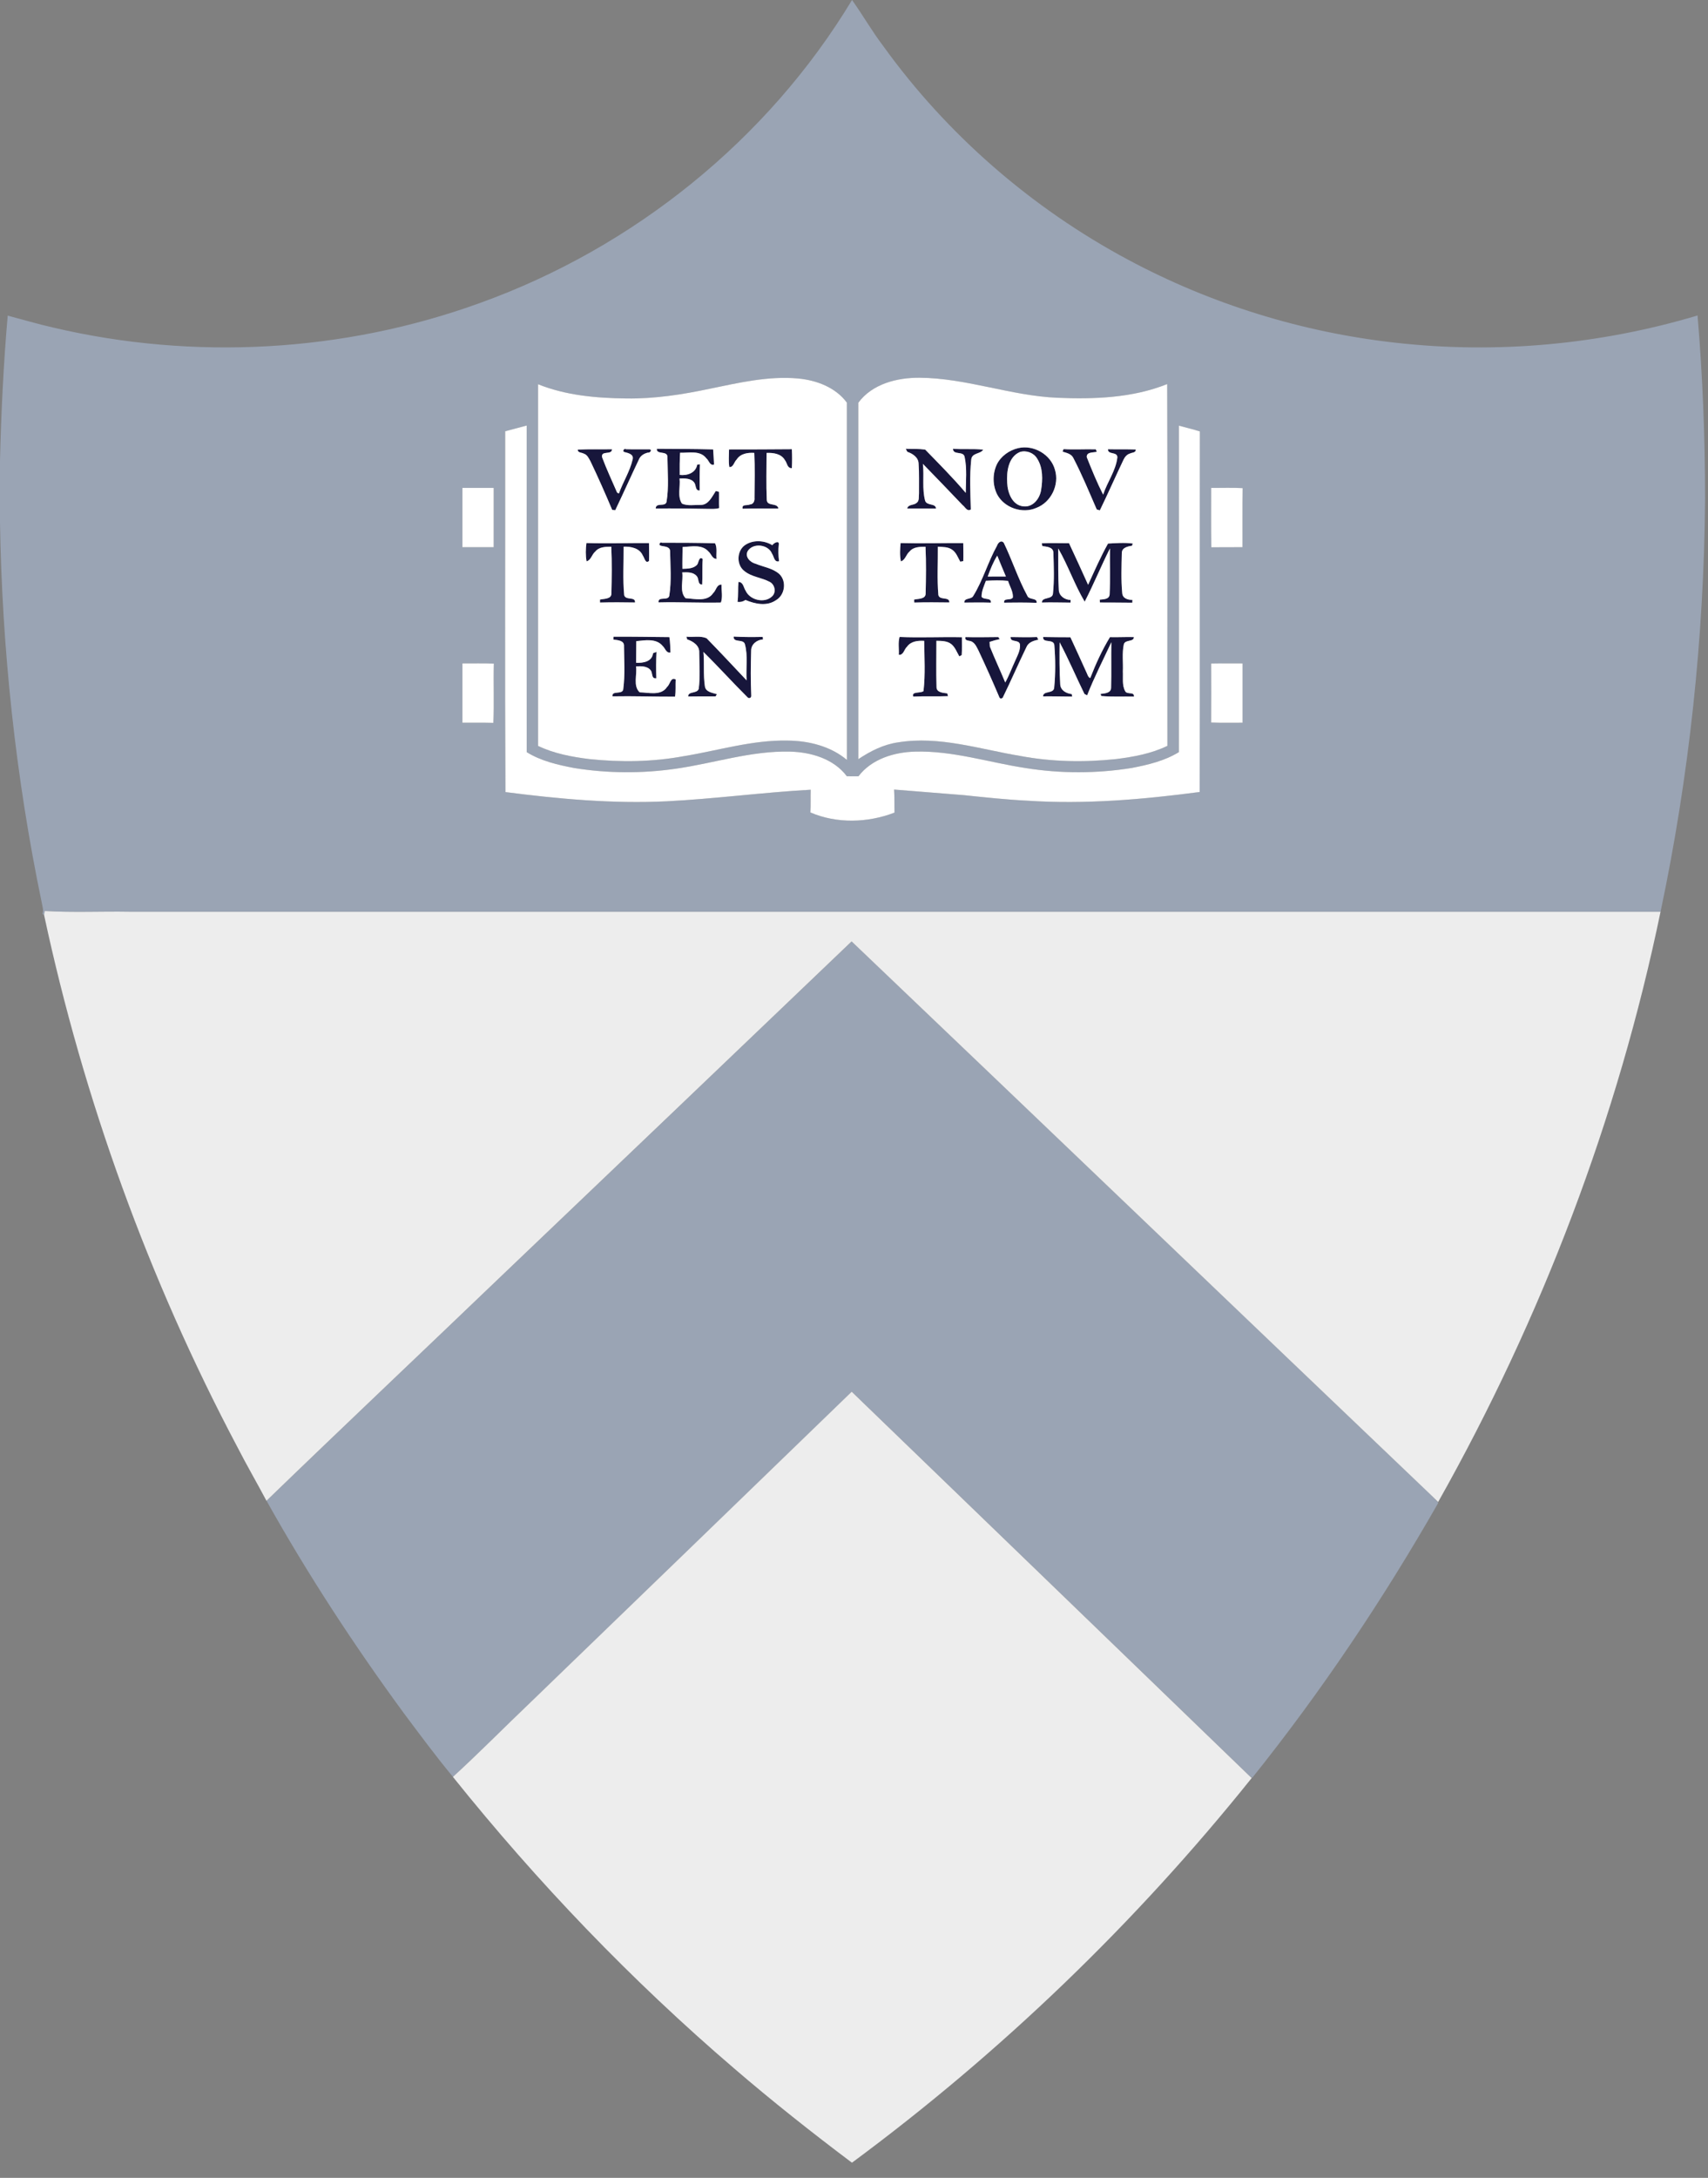 <svg width="91" height="116" viewBox="0 0 91 116" fill="none" xmlns="http://www.w3.org/2000/svg">
<rect x="0" y="0" width="91" height="116" fill="#808080" stroke="none"/>
<g id="Group 1000002014">
<g id="O00000ff">
<path id="Vector" d="M45.395 0C45.965 0.799 46.455 1.658 47.051 2.443C50.452 7.169 54.964 11.083 60.097 13.83C64.502 16.192 69.362 17.698 74.329 18.252C79.726 18.864 85.241 18.359 90.443 16.804C90.718 20.04 90.841 23.287 90.844 26.534V26.599C90.785 33.976 89.998 41.346 88.472 48.564C61.282 48.563 34.092 48.564 6.901 48.564C5.398 48.538 3.889 48.615 2.389 48.525C2.378 48.576 2.358 48.68 2.349 48.732C2.326 48.718 2.282 48.691 2.261 48.677C2.34 48.481 2.257 48.281 2.226 48.085C0.832 41.389 0.104 34.559 -0.002 27.722V24.614C0.06 22.01 0.184 19.407 0.411 16.811C1.214 17.022 2.011 17.26 2.821 17.444C10.319 19.21 18.332 18.769 25.575 16.137C33.748 13.197 40.907 7.444 45.395 0ZM37.834 20.702C36.369 21.014 34.878 21.246 33.376 21.224C31.784 21.205 30.157 21.066 28.667 20.466C28.666 26.887 28.666 33.308 28.667 39.729C29.521 40.139 30.466 40.315 31.4 40.431C33.071 40.606 34.77 40.584 36.427 40.277C38.269 39.978 40.082 39.406 41.966 39.445C43.087 39.454 44.249 39.741 45.122 40.475C45.118 34.132 45.121 27.789 45.12 21.446C44.52 20.632 43.503 20.253 42.526 20.16C40.942 20.015 39.376 20.386 37.834 20.702ZM45.73 21.449C45.73 27.777 45.728 34.105 45.731 40.433C46.371 40.007 47.072 39.65 47.844 39.54C50.044 39.182 52.205 39.906 54.354 40.264C56.03 40.58 57.752 40.609 59.447 40.432C60.386 40.315 61.339 40.143 62.196 39.726C62.187 33.302 62.211 26.879 62.185 20.457C60.335 21.199 58.292 21.268 56.325 21.187C53.843 21.078 51.477 20.135 48.988 20.12C47.797 20.112 46.471 20.443 45.73 21.449ZM26.913 22.971C26.921 29.376 26.893 35.782 26.927 42.187C29.776 42.556 32.651 42.818 35.526 42.679C38.087 42.548 40.631 42.205 43.191 42.063C43.18 42.467 43.198 42.87 43.176 43.272C44.586 43.88 46.234 43.827 47.655 43.281C47.645 42.872 47.658 42.462 47.633 42.054C48.876 42.152 50.119 42.249 51.362 42.352C52.49 42.471 53.618 42.592 54.752 42.647C57.812 42.849 60.88 42.584 63.913 42.184C63.93 35.782 63.911 29.38 63.924 22.978C63.555 22.863 63.18 22.774 62.808 22.672C62.808 28.468 62.812 34.264 62.807 40.06C62.047 40.529 61.163 40.737 60.295 40.903C58.43 41.205 56.513 41.207 54.648 40.91C52.688 40.613 50.764 39.979 48.763 40.033C47.643 40.06 46.438 40.423 45.734 41.349C45.527 41.346 45.321 41.345 45.115 41.345C44.416 40.41 43.2 40.06 42.08 40.033C40.006 39.983 38.017 40.66 35.982 40.946C34.197 41.204 32.369 41.194 30.588 40.907C29.715 40.739 28.823 40.535 28.059 40.061C28.055 34.262 28.061 28.464 28.058 22.665C27.676 22.766 27.295 22.869 26.913 22.971ZM64.53 25.986C64.534 27.041 64.517 28.095 64.539 29.15C65.092 29.142 65.645 29.148 66.199 29.145C66.203 28.096 66.191 27.047 66.206 26C65.648 25.967 65.088 25.993 64.53 25.986ZM24.636 25.986C24.635 27.039 24.635 28.092 24.636 29.145C25.192 29.146 25.747 29.146 26.302 29.145C26.305 28.092 26.304 27.039 26.304 25.986C25.747 25.985 25.192 25.985 24.636 25.986ZM24.636 35.336C24.635 36.388 24.635 37.441 24.636 38.495C25.186 38.499 25.736 38.487 26.287 38.503C26.332 37.452 26.283 36.398 26.31 35.346C25.753 35.322 25.194 35.34 24.636 35.336ZM64.527 35.34C64.531 36.388 64.533 37.437 64.525 38.485C65.083 38.507 65.641 38.49 66.199 38.495C66.2 37.441 66.2 36.388 66.199 35.336C65.641 35.337 65.083 35.329 64.527 35.34Z" fill="#9AA4B4"/>
<path id="Vector_2" d="M54.253 23.866C55.072 23.678 55.985 24.207 56.206 25.021C56.452 25.822 55.998 26.756 55.213 27.052C54.469 27.378 53.503 27.05 53.124 26.33C52.881 25.841 52.877 25.242 53.104 24.746C53.322 24.295 53.771 23.978 54.253 23.866ZM54.345 24.073C53.719 24.333 53.622 25.13 53.663 25.725C53.683 26.243 53.934 26.924 54.535 26.97C55.036 27.026 55.395 26.559 55.467 26.109C55.559 25.549 55.576 24.914 55.256 24.42C55.072 24.115 54.684 23.971 54.345 24.073Z" fill="#17163B"/>
<path id="Vector_3" d="M30.781 23.947C31.389 23.917 31.999 23.939 32.607 23.928C32.607 24.261 31.997 23.966 32.082 24.361C32.32 24.999 32.612 25.616 32.881 26.24C32.905 26.251 32.951 26.274 32.975 26.285C33.192 25.671 33.56 25.111 33.706 24.476C33.785 24.185 33.457 24.126 33.258 24.074C33.148 24.039 33.244 23.862 33.352 23.925C33.774 23.939 34.197 23.928 34.619 23.932C34.766 23.969 34.618 24.132 34.527 24.106C34.318 24.151 34.12 24.272 34.038 24.478C33.611 25.373 33.21 26.282 32.78 27.176C32.74 27.171 32.658 27.161 32.617 27.157C32.251 26.291 31.872 25.43 31.466 24.582C31.378 24.42 31.291 24.218 31.099 24.159C30.986 24.096 30.779 24.123 30.781 23.947Z" fill="#17163B"/>
<path id="Vector_4" d="M34.998 23.904C35.996 23.91 36.996 23.911 37.997 23.937C38.016 24.205 38.033 24.474 38.044 24.743C37.817 24.82 37.774 24.521 37.635 24.413C37.305 23.971 36.706 24.129 36.236 24.114C36.212 24.508 36.209 24.902 36.214 25.296C36.616 25.345 37.072 25.191 37.148 24.746C37.184 24.742 37.258 24.734 37.295 24.729C37.271 25.194 37.279 25.657 37.281 26.122C37.045 26.152 37.09 25.86 37.002 25.721C36.831 25.461 36.478 25.481 36.206 25.488C36.26 25.925 36.077 26.442 36.337 26.826C36.641 26.958 37.002 26.886 37.329 26.895C37.752 26.898 37.938 26.452 38.139 26.152C38.182 26.164 38.268 26.185 38.311 26.197C38.319 26.485 38.303 26.773 38.318 27.061C38.112 27.128 37.895 27.102 37.683 27.103C36.768 27.085 35.853 27.072 34.938 27.086C34.94 26.746 35.433 27.014 35.512 26.74C35.643 25.957 35.57 25.154 35.562 24.363C35.587 23.972 34.965 24.247 34.998 23.904Z" fill="#17163B"/>
<path id="Vector_5" d="M38.842 23.938C39.957 23.937 41.072 23.936 42.188 23.925C42.207 24.261 42.206 24.597 42.188 24.934C41.937 24.95 41.941 24.655 41.818 24.508C41.624 24.164 41.197 24.109 40.842 24.125C40.842 24.958 40.815 25.791 40.853 26.623C40.867 26.991 41.408 26.759 41.472 27.083C40.837 27.091 40.201 27.07 39.567 27.096C39.509 26.835 39.814 26.943 39.951 26.871C40.144 26.862 40.217 26.678 40.198 26.51C40.206 25.714 40.226 24.918 40.187 24.124C39.839 24.101 39.451 24.157 39.249 24.475C39.112 24.596 39.075 24.902 38.856 24.875C38.809 24.564 38.84 24.25 38.842 23.938Z" fill="#17163B"/>
<path id="Vector_6" d="M48.256 23.905C48.601 23.914 48.947 23.9 49.29 23.945C50.024 24.699 50.771 25.448 51.453 26.252C51.456 25.616 51.526 24.964 51.394 24.339C51.333 23.999 50.776 24.265 50.774 23.902C51.309 23.948 51.849 23.889 52.382 23.949C52.243 24.191 51.785 24.106 51.746 24.473C51.652 25.352 51.7 26.248 51.723 27.134C51.53 27.27 51.419 27 51.29 26.908C50.585 26.174 49.884 25.434 49.17 24.708C49.243 25.359 49.118 26.035 49.289 26.67C49.382 26.954 49.854 26.791 49.867 27.087C49.355 27.079 48.845 27.088 48.335 27.082C48.389 26.855 48.672 26.92 48.822 26.795C48.997 26.685 48.94 26.448 48.962 26.275C48.956 25.747 48.979 25.216 48.94 24.689C48.931 24.361 48.621 24.158 48.341 24.066C48.319 24.025 48.277 23.945 48.256 23.905Z" fill="#17163B"/>
<path id="Vector_7" d="M56.613 24.056C56.626 24.023 56.65 23.955 56.662 23.921C57.236 23.956 57.81 23.916 58.384 23.933C58.396 23.965 58.422 24.03 58.435 24.063C58.245 24.117 57.878 24.057 57.901 24.352C58.168 25.024 58.444 25.702 58.773 26.347C58.992 25.673 59.454 25.067 59.531 24.358C59.529 24.039 59.016 24.239 59.032 23.927C59.525 23.939 60.019 23.924 60.513 23.941C60.519 24.121 60.315 24.098 60.202 24.157C60.045 24.202 59.929 24.335 59.862 24.479C59.432 25.376 59.034 26.289 58.598 27.184C58.557 27.172 58.473 27.147 58.432 27.135C58.033 26.219 57.652 25.292 57.191 24.405C57.087 24.173 56.829 24.124 56.613 24.056Z" fill="#17163B"/>
<path id="Vector_8" d="M31.245 28.922C32.356 28.955 33.467 28.919 34.578 28.926C34.579 29.242 34.592 29.56 34.579 29.876C34.39 30.054 34.334 29.699 34.249 29.591C34.079 29.192 33.616 29.103 33.228 29.118C33.235 29.98 33.176 30.848 33.257 31.706C33.344 31.993 33.862 31.756 33.833 32.089C33.212 32.079 32.591 32.075 31.969 32.093L31.965 31.937C32.171 31.885 32.582 31.921 32.575 31.609C32.595 30.779 32.609 29.948 32.568 29.119C32.269 29.125 31.926 29.12 31.718 29.376C31.533 29.524 31.497 29.829 31.254 29.9C31.193 29.578 31.204 29.246 31.245 28.922Z" fill="#17163B"/>
<path id="Vector_9" d="M35.178 29.056C35.084 29.027 35.161 28.837 35.27 28.908C36.211 28.908 37.154 28.91 38.096 28.936C38.227 29.172 38.146 29.497 38.176 29.766C37.943 29.771 37.897 29.497 37.745 29.375C37.403 28.979 36.824 29.117 36.367 29.136C36.365 29.524 36.35 29.91 36.358 30.298C36.631 30.288 36.951 30.295 37.149 30.07C37.224 29.966 37.245 29.599 37.441 29.775C37.403 30.227 37.437 30.681 37.411 31.134C37.16 31.147 37.252 30.823 37.123 30.688C36.938 30.46 36.613 30.48 36.348 30.488C36.415 30.933 36.185 31.505 36.527 31.863C37.011 31.89 37.678 32.075 37.998 31.589C38.16 31.447 38.178 31.118 38.444 31.14C38.432 31.453 38.514 31.801 38.409 32.093C37.304 32.117 36.197 32.058 35.091 32.086C35.041 31.736 35.608 32.031 35.66 31.724C35.783 30.934 35.717 30.126 35.702 29.332C35.665 29.08 35.357 29.124 35.178 29.056Z" fill="#17163B"/>
<path id="Vector_10" d="M39.725 29.012C40.149 28.743 40.726 28.781 41.147 29.039C41.207 28.929 41.526 28.751 41.492 29.005C41.457 29.3 41.468 29.599 41.507 29.893C41.242 29.966 41.241 29.643 41.13 29.489C40.932 28.994 40.127 28.898 39.838 29.348C39.665 29.661 39.975 29.958 40.263 30.029C40.683 30.204 41.172 30.262 41.52 30.576C41.924 30.96 41.817 31.7 41.336 31.972C40.845 32.307 40.226 32.169 39.717 31.957C39.585 32.045 39.443 32.079 39.293 32.058C39.344 31.705 39.309 31.349 39.342 30.997C39.605 30.997 39.611 31.298 39.727 31.467C39.954 31.964 40.727 32.151 41.13 31.769C41.372 31.55 41.284 31.125 40.999 30.988C40.569 30.759 40.043 30.733 39.658 30.415C39.213 30.08 39.25 29.303 39.725 29.012Z" fill="#17163B"/>
<path id="Vector_11" d="M47.983 28.924C49.095 28.954 50.208 28.918 51.32 28.927C51.323 29.247 51.334 29.567 51.322 29.887C51.281 29.894 51.2 29.909 51.161 29.917C51.035 29.698 50.952 29.437 50.738 29.285C50.517 29.12 50.227 29.137 49.967 29.118C49.976 29.98 49.92 30.845 49.996 31.702C50.082 31.992 50.591 31.757 50.579 32.089C49.956 32.082 49.334 32.074 48.712 32.094L48.703 31.937C48.91 31.884 49.321 31.924 49.317 31.609C49.337 30.78 49.349 29.949 49.31 29.12C49.011 29.126 48.669 29.119 48.46 29.375C48.275 29.524 48.24 29.825 47.999 29.901C47.93 29.581 47.951 29.248 47.983 28.924Z" fill="#17163B"/>
<path id="Vector_12" d="M53.12 29.065C53.167 28.918 53.335 28.742 53.478 28.91C53.926 29.832 54.239 30.819 54.728 31.721C54.808 31.973 55.268 31.822 55.231 32.108C54.653 32.088 54.075 32.088 53.496 32.1C53.461 31.819 53.858 32.009 53.965 31.819C53.982 31.506 53.796 31.229 53.705 30.939C53.313 30.9 52.918 30.912 52.527 30.933C52.427 31.211 52.289 31.487 52.297 31.79C52.431 31.967 52.822 31.815 52.793 32.099C52.32 32.085 51.847 32.088 51.375 32.095C51.364 31.827 51.752 31.942 51.854 31.74C52.374 30.898 52.638 29.928 53.12 29.065ZM52.627 30.708C52.949 30.706 53.271 30.705 53.595 30.706C53.441 30.335 53.282 29.968 53.135 29.595C52.917 29.941 52.767 30.326 52.627 30.708Z" fill="#17163B"/>
<path id="Vector_13" d="M55.508 28.936C55.989 28.912 56.472 28.934 56.955 28.931C57.303 29.666 57.635 30.409 57.972 31.149C58.31 30.41 58.636 29.663 59.033 28.952C59.47 28.928 59.914 28.893 60.35 28.949C60.341 28.979 60.323 29.035 60.315 29.065C60.091 29.103 59.771 29.161 59.768 29.452C59.752 30.163 59.723 30.88 59.79 31.589C59.807 31.873 60.091 31.956 60.333 31.951L60.328 32.101C59.751 32.094 59.176 32.093 58.6 32.09L58.592 31.94C58.788 31.915 59.09 31.932 59.119 31.667C59.157 30.849 59.125 30.029 59.136 29.21C58.665 30.144 58.266 31.124 57.79 32.047C57.251 31.142 56.907 30.124 56.38 29.212C56.381 29.951 56.372 30.692 56.411 31.43C56.432 31.754 56.739 31.95 57.041 31.956L57.035 32.096C56.528 32.096 56.02 32.074 55.514 32.093C55.498 31.772 56.089 31.959 56.101 31.601C56.175 30.884 56.144 30.157 56.122 29.438C56.115 29.126 55.754 29.12 55.53 29.085C55.525 29.048 55.514 28.973 55.508 28.936Z" fill="#17163B"/>
<path id="Vector_14" d="M32.689 33.912C33.68 33.908 34.672 33.924 35.663 33.934C35.707 34.204 35.708 34.478 35.722 34.751C35.493 34.806 35.444 34.53 35.307 34.409C34.968 33.989 34.368 34.103 33.899 34.15C33.903 34.533 33.886 34.916 33.889 35.3C34.256 35.326 34.751 35.24 34.792 34.791C34.837 34.774 34.929 34.741 34.975 34.724C34.953 35.191 34.952 35.659 34.967 36.127C34.688 36.168 34.784 35.85 34.669 35.704C34.488 35.468 34.152 35.479 33.885 35.494C33.953 35.94 33.714 36.534 34.079 36.875C34.565 36.885 35.226 37.079 35.542 36.585C35.703 36.459 35.727 36.039 35.998 36.191C35.981 36.495 36.013 36.804 35.964 37.107C34.852 37.111 33.741 37.068 32.63 37.09C32.578 36.75 33.203 37.035 33.208 36.681C33.305 35.932 33.251 35.173 33.245 34.42C33.272 34.104 32.9 34.1 32.683 34.065L32.689 33.912Z" fill="#17163B"/>
<path id="Vector_15" d="M36.58 33.912C36.93 33.949 37.322 33.853 37.646 33.994C38.369 34.731 39.07 35.49 39.781 36.239C39.735 35.597 39.861 34.931 39.687 34.306C39.606 34.016 39.05 34.253 39.096 33.906C39.61 33.936 40.124 33.933 40.639 33.923L40.654 34.058C40.335 34.077 40.022 34.307 40.022 34.649C39.999 35.454 39.991 36.26 40.028 37.064C40.026 37.183 39.898 37.222 39.825 37.137C39.028 36.346 38.279 35.51 37.478 34.726C37.536 35.335 37.464 35.953 37.557 36.56C37.606 36.863 37.959 36.9 38.198 36.974C38.18 37.003 38.145 37.062 38.127 37.091C37.64 37.094 37.153 37.086 36.666 37.097C36.658 36.801 37.155 36.962 37.23 36.682C37.312 36.049 37.262 35.403 37.255 34.765C37.28 34.382 36.924 34.158 36.608 34.053L36.58 33.912Z" fill="#17163B"/>
<path id="Vector_16" d="M47.885 34.872C47.904 34.557 47.837 34.231 47.927 33.925C49.033 33.976 50.141 33.915 51.247 33.94C51.243 34.256 51.26 34.574 51.238 34.89L51.11 34.96C50.978 34.739 50.89 34.477 50.686 34.309C50.461 34.13 50.159 34.137 49.889 34.13C49.89 34.947 49.87 35.764 49.895 36.58C49.883 36.891 50.247 36.901 50.467 36.931C50.477 36.969 50.497 37.042 50.508 37.079C49.891 37.105 49.272 37.072 48.655 37.102C48.543 36.814 49.039 36.938 49.201 36.81C49.305 35.924 49.247 35.025 49.238 34.134C48.905 34.115 48.532 34.15 48.324 34.446C48.166 34.579 48.139 34.911 47.885 34.872Z" fill="#17163B"/>
<path id="Vector_17" d="M51.441 33.932C52.023 33.951 52.606 33.933 53.187 33.931C53.207 33.959 53.244 34.015 53.263 34.043C53.08 34.08 52.901 34.13 52.724 34.189C52.727 34.251 52.734 34.375 52.737 34.437C52.995 35.082 53.293 35.71 53.557 36.352C53.763 35.982 53.906 35.582 54.086 35.199C54.206 34.915 54.379 34.63 54.339 34.31C54.271 34.044 53.814 34.235 53.845 33.93C54.312 33.937 54.78 33.949 55.248 33.929C55.266 33.965 55.301 34.038 55.319 34.075C55.07 34.12 54.795 34.209 54.688 34.462C54.254 35.357 53.858 36.272 53.42 37.166C53.324 37.233 53.259 37.209 53.225 37.095C52.875 36.273 52.513 35.458 52.132 34.651C52.045 34.486 51.971 34.297 51.807 34.194C51.687 34.09 51.375 34.177 51.441 33.932Z" fill="#17163B"/>
<path id="Vector_18" d="M55.579 33.927C56.062 33.938 56.546 33.938 57.029 33.942C57.312 34.552 57.592 35.165 57.869 35.78C57.933 35.893 57.951 36.058 58.085 36.118C58.379 35.365 58.716 34.625 59.137 33.935C59.561 33.947 59.986 33.919 60.411 33.932C60.409 34.213 59.946 34.045 59.874 34.322C59.773 34.794 59.846 35.287 59.824 35.767C59.842 36.111 59.773 36.492 59.944 36.807C60.036 37.019 60.447 36.816 60.414 37.102C59.835 37.089 59.246 37.126 58.674 37.071C58.664 37.043 58.644 36.989 58.634 36.962C58.858 36.93 59.203 36.926 59.197 36.615C59.22 35.812 59.195 35.009 59.211 34.206C58.774 35.147 58.298 36.07 57.92 37.037C57.885 37.017 57.812 36.98 57.776 36.961C57.329 36.048 56.932 35.106 56.455 34.211C56.444 34.964 56.441 35.72 56.487 36.471C56.519 36.781 56.817 36.937 57.098 36.967C57.104 37 57.117 37.068 57.123 37.102C56.605 37.1 56.089 37.084 55.572 37.091C55.573 36.774 56.139 36.969 56.165 36.625C56.239 35.874 56.233 35.103 56.172 34.351C56.122 34.004 55.536 34.279 55.579 33.927Z" fill="#17163B"/>
<path id="Vector_19" d="M26.752 67.93C32.962 62.002 39.175 56.078 45.377 50.142C55.682 59.968 65.96 69.821 76.263 79.648C76.388 79.777 76.508 79.912 76.629 80.047C73.703 85.171 70.407 90.086 66.717 94.693C66.672 94.658 66.579 94.588 66.533 94.553C59.479 87.748 52.437 80.931 45.382 74.128C39.679 79.651 33.967 85.167 28.256 90.684C26.878 91.998 25.539 93.357 24.134 94.643C23.222 93.546 22.376 92.396 21.521 91.256C18.862 87.63 16.397 83.86 14.201 79.937C18.363 75.913 22.573 71.937 26.752 67.93Z" fill="#9AA4B4"/>
</g>
<g id="ffffffff">
<path id="Vector_20" d="M37.834 20.702C39.376 20.386 40.942 20.015 42.526 20.16C43.503 20.253 44.52 20.632 45.12 21.446C45.121 27.789 45.117 34.132 45.122 40.475C44.249 39.742 43.087 39.455 41.966 39.446C40.082 39.406 38.268 39.978 36.427 40.277C34.77 40.584 33.071 40.606 31.4 40.431C30.466 40.315 29.521 40.139 28.667 39.729C28.666 33.308 28.666 26.887 28.667 20.466C30.157 21.066 31.784 21.205 33.375 21.224C34.878 21.246 36.369 21.014 37.834 20.702ZM30.78 23.947C30.778 24.123 30.985 24.096 31.098 24.16C31.29 24.218 31.376 24.421 31.465 24.582C31.871 25.43 32.25 26.291 32.616 27.157C32.657 27.162 32.739 27.172 32.779 27.176C33.209 26.282 33.61 25.374 34.037 24.479C34.119 24.273 34.317 24.152 34.526 24.107C34.617 24.133 34.765 23.97 34.618 23.933C34.196 23.929 33.773 23.939 33.351 23.926C33.243 23.863 33.147 24.04 33.257 24.075C33.456 24.127 33.784 24.186 33.705 24.476C33.559 25.111 33.191 25.672 32.974 26.286C32.95 26.274 32.904 26.252 32.88 26.241C32.611 25.617 32.319 25 32.081 24.362C31.996 23.966 32.606 24.261 32.606 23.929C31.997 23.939 31.388 23.918 30.78 23.947ZM34.995 23.904C34.963 24.247 35.585 23.972 35.56 24.363C35.568 25.154 35.642 25.957 35.51 26.74C35.431 27.014 34.938 26.746 34.935 27.086C35.851 27.072 36.766 27.085 37.681 27.103C37.893 27.102 38.11 27.128 38.316 27.061C38.301 26.773 38.317 26.485 38.309 26.197C38.266 26.185 38.18 26.164 38.137 26.152C37.936 26.452 37.75 26.898 37.327 26.895C37 26.886 36.639 26.958 36.335 26.826C36.075 26.442 36.258 25.925 36.204 25.488C36.476 25.481 36.829 25.461 37 25.721C37.089 25.86 37.043 26.152 37.279 26.122C37.277 25.657 37.27 25.194 37.293 24.729C37.256 24.734 37.182 24.742 37.146 24.746C37.07 25.191 36.614 25.345 36.212 25.296C36.207 24.902 36.211 24.508 36.234 24.114C36.704 24.129 37.303 23.971 37.633 24.413C37.772 24.521 37.815 24.82 38.042 24.743C38.031 24.474 38.014 24.205 37.995 23.937C36.995 23.911 35.995 23.91 34.995 23.904ZM38.842 23.938C38.841 24.25 38.809 24.564 38.857 24.875C39.075 24.902 39.112 24.596 39.249 24.475C39.452 24.156 39.84 24.101 40.187 24.123C40.227 24.918 40.206 25.714 40.199 26.509C40.218 26.678 40.144 26.862 39.952 26.871C39.815 26.942 39.51 26.835 39.567 27.096C40.202 27.07 40.838 27.09 41.472 27.083C41.409 26.759 40.867 26.991 40.853 26.623C40.815 25.791 40.842 24.958 40.842 24.125C41.197 24.109 41.625 24.164 41.819 24.508C41.942 24.655 41.937 24.95 42.188 24.934C42.207 24.597 42.208 24.26 42.188 23.925C41.073 23.936 39.958 23.937 38.842 23.938ZM31.244 28.923C31.203 29.246 31.192 29.578 31.253 29.9C31.496 29.829 31.532 29.524 31.717 29.376C31.925 29.12 32.268 29.125 32.568 29.119C32.608 29.948 32.595 30.78 32.575 31.609C32.581 31.921 32.171 31.885 31.965 31.937L31.968 32.093C32.59 32.075 33.211 32.08 33.833 32.09C33.862 31.756 33.344 31.994 33.257 31.706C33.175 30.849 33.234 29.981 33.227 29.118C33.615 29.104 34.078 29.193 34.249 29.592C34.334 29.699 34.389 30.054 34.578 29.877C34.592 29.56 34.578 29.242 34.577 28.926C33.466 28.919 32.355 28.956 31.244 28.923ZM35.178 29.056C35.356 29.124 35.664 29.08 35.701 29.332C35.716 30.126 35.783 30.935 35.66 31.724C35.608 32.031 35.041 31.736 35.09 32.086C36.197 32.058 37.303 32.117 38.409 32.093C38.514 31.802 38.431 31.453 38.444 31.14C38.178 31.118 38.16 31.447 37.998 31.589C37.678 32.075 37.01 31.89 36.526 31.863C36.184 31.505 36.414 30.933 36.347 30.488C36.612 30.48 36.938 30.46 37.122 30.688C37.251 30.823 37.16 31.147 37.411 31.134C37.437 30.681 37.403 30.227 37.44 29.775C37.245 29.599 37.223 29.966 37.148 30.07C36.95 30.295 36.63 30.288 36.358 30.298C36.35 29.91 36.364 29.524 36.367 29.136C36.824 29.117 37.403 28.979 37.745 29.375C37.896 29.497 37.943 29.771 38.176 29.766C38.145 29.497 38.227 29.172 38.095 28.936C37.154 28.91 36.211 28.908 35.269 28.908C35.161 28.837 35.084 29.027 35.178 29.056ZM39.727 29.012C39.252 29.304 39.214 30.08 39.66 30.415C40.045 30.733 40.571 30.759 41.001 30.988C41.286 31.126 41.374 31.551 41.132 31.769C40.729 32.151 39.955 31.964 39.729 31.467C39.612 31.299 39.607 30.997 39.343 30.997C39.31 31.349 39.345 31.705 39.294 32.058C39.445 32.08 39.586 32.046 39.719 31.957C40.228 32.169 40.847 32.307 41.338 31.972C41.819 31.7 41.926 30.961 41.522 30.576C41.174 30.262 40.685 30.204 40.264 30.029C39.977 29.958 39.667 29.661 39.84 29.348C40.128 28.898 40.934 28.994 41.132 29.489C41.243 29.643 41.244 29.966 41.508 29.894C41.47 29.599 41.459 29.3 41.494 29.005C41.528 28.751 41.209 28.93 41.149 29.039C40.728 28.781 40.151 28.743 39.727 29.012ZM32.69 33.912L32.684 34.065C32.901 34.1 33.273 34.104 33.246 34.42C33.252 35.173 33.306 35.933 33.209 36.681C33.203 37.035 32.579 36.75 32.631 37.09C33.742 37.069 34.853 37.111 35.965 37.107C36.014 36.804 35.982 36.495 35.999 36.191C35.727 36.039 35.704 36.459 35.543 36.585C35.227 37.079 34.566 36.885 34.08 36.875C33.715 36.534 33.953 35.941 33.886 35.494C34.153 35.479 34.489 35.468 34.67 35.704C34.785 35.85 34.689 36.168 34.968 36.127C34.953 35.659 34.954 35.191 34.976 34.724C34.93 34.741 34.838 34.774 34.793 34.791C34.752 35.24 34.257 35.326 33.89 35.3C33.887 34.916 33.904 34.533 33.9 34.15C34.369 34.103 34.969 33.989 35.308 34.409C35.445 34.53 35.494 34.806 35.723 34.752C35.709 34.478 35.708 34.204 35.664 33.934C34.673 33.924 33.681 33.908 32.69 33.912ZM36.578 33.912L36.606 34.053C36.922 34.158 37.279 34.382 37.254 34.765C37.26 35.403 37.31 36.049 37.228 36.682C37.153 36.962 36.656 36.801 36.664 37.097C37.151 37.086 37.638 37.093 38.125 37.091C38.143 37.062 38.178 37.003 38.196 36.974C37.957 36.9 37.604 36.863 37.556 36.56C37.462 35.953 37.534 35.335 37.477 34.725C38.278 35.51 39.026 36.346 39.823 37.136C39.896 37.222 40.024 37.183 40.026 37.064C39.989 36.259 39.997 35.453 40.02 34.649C40.02 34.307 40.333 34.077 40.652 34.057L40.637 33.923C40.123 33.933 39.608 33.935 39.094 33.906C39.048 34.253 39.605 34.016 39.685 34.306C39.859 34.931 39.733 35.597 39.779 36.239C39.068 35.489 38.367 34.731 37.644 33.994C37.32 33.853 36.928 33.949 36.578 33.912Z" fill="white"/>
<path id="Vector_21" d="M45.731 21.45C46.472 20.444 47.798 20.112 48.989 20.12C51.478 20.135 53.845 21.079 56.326 21.187C58.293 21.269 60.336 21.2 62.186 20.457C62.212 26.879 62.188 33.303 62.197 39.726C61.34 40.143 60.387 40.315 59.448 40.432C57.753 40.61 56.032 40.58 54.355 40.264C52.206 39.907 50.046 39.182 47.845 39.541C47.074 39.65 46.372 40.007 45.732 40.434C45.73 34.105 45.731 27.778 45.731 21.45ZM54.254 23.867C53.772 23.979 53.323 24.296 53.105 24.746C52.877 25.243 52.882 25.842 53.125 26.331C53.504 27.051 54.47 27.379 55.214 27.052C55.999 26.757 56.452 25.823 56.207 25.022C55.986 24.207 55.073 23.678 54.254 23.867ZM48.257 23.905C48.279 23.945 48.32 24.025 48.342 24.066C48.622 24.159 48.932 24.361 48.941 24.689C48.98 25.217 48.957 25.747 48.963 26.276C48.941 26.449 48.998 26.685 48.823 26.796C48.673 26.92 48.391 26.855 48.336 27.083C48.846 27.088 49.357 27.079 49.868 27.087C49.856 26.791 49.383 26.954 49.29 26.67C49.119 26.035 49.245 25.359 49.171 24.708C49.885 25.435 50.586 26.174 51.291 26.909C51.42 27 51.531 27.27 51.724 27.135C51.701 26.249 51.653 25.352 51.747 24.473C51.786 24.107 52.244 24.192 52.383 23.95C51.85 23.89 51.31 23.948 50.775 23.902C50.778 24.265 51.334 23.999 51.395 24.34C51.528 24.965 51.458 25.617 51.454 26.252C50.772 25.448 50.025 24.699 49.291 23.945C48.948 23.9 48.602 23.915 48.257 23.905ZM56.614 24.056C56.83 24.124 57.088 24.173 57.192 24.405C57.653 25.292 58.034 26.219 58.433 27.135C58.474 27.147 58.558 27.172 58.598 27.184C59.035 26.289 59.433 25.376 59.863 24.479C59.93 24.335 60.045 24.202 60.203 24.156C60.316 24.098 60.519 24.121 60.514 23.941C60.019 23.924 59.526 23.939 59.033 23.927C59.017 24.239 59.529 24.039 59.532 24.358C59.455 25.067 58.993 25.673 58.774 26.347C58.445 25.701 58.169 25.024 57.902 24.352C57.879 24.057 58.245 24.117 58.435 24.063C58.423 24.03 58.397 23.965 58.385 23.933C57.811 23.916 57.236 23.956 56.663 23.921C56.65 23.955 56.627 24.023 56.614 24.056ZM47.983 28.924C47.952 29.248 47.93 29.581 47.999 29.902C48.24 29.825 48.275 29.524 48.461 29.375C48.669 29.119 49.012 29.126 49.31 29.121C49.349 29.949 49.337 30.78 49.317 31.61C49.322 31.924 48.91 31.884 48.703 31.937L48.712 32.094C49.334 32.074 49.956 32.082 50.58 32.089C50.591 31.758 50.082 31.993 49.996 31.702C49.92 30.845 49.977 29.98 49.968 29.118C50.228 29.137 50.517 29.121 50.738 29.286C50.952 29.437 51.035 29.698 51.161 29.917C51.201 29.91 51.281 29.894 51.322 29.887C51.334 29.567 51.323 29.247 51.321 28.927C50.209 28.918 49.095 28.954 47.983 28.924ZM53.121 29.065C52.639 29.929 52.375 30.898 51.855 31.741C51.753 31.943 51.365 31.828 51.376 32.096C51.848 32.089 52.321 32.085 52.794 32.099C52.823 31.815 52.432 31.968 52.298 31.79C52.29 31.487 52.428 31.212 52.528 30.934C52.919 30.912 53.314 30.901 53.706 30.939C53.797 31.23 53.983 31.507 53.966 31.82C53.859 32.01 53.462 31.82 53.497 32.1C54.075 32.089 54.654 32.089 55.232 32.108C55.269 31.822 54.809 31.973 54.729 31.721C54.239 30.819 53.927 29.833 53.479 28.91C53.336 28.742 53.168 28.918 53.121 29.065ZM55.509 28.936C55.514 28.974 55.526 29.048 55.531 29.086C55.755 29.121 56.116 29.126 56.123 29.438C56.145 30.157 56.176 30.885 56.102 31.602C56.09 31.96 55.499 31.772 55.514 32.093C56.021 32.074 56.529 32.097 57.036 32.097L57.042 31.956C56.74 31.951 56.433 31.754 56.412 31.431C56.373 30.693 56.382 29.951 56.381 29.212C56.908 30.124 57.252 31.143 57.791 32.048C58.267 31.125 58.666 30.145 59.137 29.211C59.126 30.029 59.158 30.85 59.12 31.667C59.091 31.933 58.788 31.916 58.593 31.941L58.601 32.091C59.177 32.093 59.752 32.094 60.329 32.101L60.334 31.952C60.092 31.956 59.808 31.874 59.791 31.589C59.724 30.88 59.754 30.164 59.769 29.453C59.772 29.161 60.092 29.104 60.316 29.065C60.324 29.036 60.342 28.979 60.351 28.95C59.915 28.893 59.471 28.928 59.034 28.952C58.637 29.663 58.311 30.41 57.973 31.149C57.636 30.409 57.304 29.666 56.956 28.932C56.473 28.934 55.99 28.913 55.509 28.936ZM47.887 34.873C48.142 34.912 48.168 34.58 48.326 34.446C48.534 34.15 48.907 34.115 49.24 34.135C49.249 35.025 49.307 35.925 49.203 36.811C49.041 36.939 48.545 36.814 48.657 37.103C49.274 37.072 49.893 37.106 50.511 37.08C50.499 37.043 50.479 36.969 50.469 36.932C50.249 36.901 49.885 36.891 49.897 36.58C49.873 35.764 49.892 34.947 49.891 34.131C50.161 34.138 50.463 34.131 50.688 34.31C50.892 34.478 50.98 34.739 51.112 34.961L51.24 34.891C51.262 34.574 51.245 34.257 51.249 33.94C50.143 33.915 49.035 33.976 47.929 33.925C47.84 34.232 47.906 34.557 47.887 34.873ZM51.442 33.932C51.376 34.177 51.688 34.09 51.808 34.194C51.972 34.297 52.046 34.486 52.133 34.651C52.514 35.458 52.876 36.273 53.226 37.095C53.26 37.209 53.325 37.233 53.422 37.166C53.859 36.272 54.255 35.357 54.689 34.462C54.796 34.209 55.071 34.12 55.32 34.075C55.302 34.038 55.267 33.965 55.249 33.929C54.781 33.949 54.313 33.937 53.846 33.93C53.815 34.235 54.272 34.044 54.34 34.31C54.38 34.63 54.207 34.916 54.087 35.199C53.907 35.582 53.764 35.983 53.558 36.352C53.294 35.71 52.996 35.082 52.738 34.437C52.735 34.375 52.728 34.251 52.725 34.189C52.902 34.13 53.081 34.08 53.264 34.043C53.245 34.015 53.208 33.959 53.188 33.931C52.607 33.933 52.024 33.951 51.442 33.932ZM55.58 33.928C55.537 34.279 56.123 34.005 56.173 34.352C56.234 35.103 56.24 35.874 56.166 36.626C56.14 36.969 55.574 36.775 55.573 37.091C56.09 37.084 56.606 37.1 57.124 37.103C57.117 37.069 57.105 37.001 57.099 36.967C56.818 36.938 56.52 36.782 56.489 36.472C56.442 35.72 56.446 34.964 56.456 34.211C56.933 35.106 57.33 36.048 57.777 36.961C57.813 36.98 57.886 37.018 57.921 37.037C58.299 36.071 58.775 35.147 59.212 34.207C59.196 35.009 59.221 35.813 59.198 36.615C59.204 36.926 58.859 36.931 58.635 36.962C58.645 36.989 58.665 37.044 58.675 37.071C59.247 37.126 59.836 37.089 60.415 37.103C60.448 36.817 60.038 37.019 59.945 36.808C59.774 36.492 59.843 36.111 59.825 35.768C59.847 35.287 59.774 34.795 59.875 34.322C59.947 34.045 60.41 34.214 60.412 33.932C59.987 33.92 59.562 33.947 59.138 33.935C58.717 34.625 58.38 35.365 58.086 36.118C57.953 36.058 57.934 35.893 57.87 35.78C57.593 35.165 57.313 34.553 57.03 33.942C56.547 33.939 56.063 33.939 55.58 33.928Z" fill="white"/>
<path id="Vector_22" d="M26.916 22.971C27.297 22.869 27.678 22.766 28.061 22.666C28.063 28.464 28.057 34.262 28.062 40.062C28.825 40.535 29.717 40.74 30.59 40.907C32.371 41.194 34.199 41.204 35.984 40.947C38.02 40.661 40.008 39.983 42.082 40.033C43.202 40.06 44.418 40.411 45.118 41.346C45.324 41.346 45.529 41.347 45.736 41.349C46.44 40.423 47.645 40.06 48.765 40.033C50.766 39.979 52.691 40.613 54.65 40.91C56.516 41.208 58.432 41.205 60.298 40.904C61.165 40.737 62.049 40.529 62.809 40.06C62.814 34.264 62.81 28.468 62.81 22.672C63.183 22.774 63.557 22.863 63.926 22.979C63.913 29.381 63.933 35.782 63.916 42.184C60.883 42.584 57.815 42.849 54.754 42.648C53.621 42.592 52.493 42.471 51.365 42.353C50.121 42.25 48.878 42.153 47.635 42.054C47.661 42.462 47.647 42.873 47.657 43.282C46.236 43.828 44.588 43.881 43.178 43.273C43.2 42.87 43.182 42.467 43.193 42.063C40.633 42.206 38.09 42.548 35.529 42.679C32.654 42.818 29.778 42.556 26.929 42.188C26.895 35.782 26.924 29.376 26.916 22.971Z" fill="white"/>
<path id="Vector_23" d="M54.344 24.074C54.684 23.972 55.072 24.116 55.255 24.421C55.575 24.915 55.558 25.55 55.467 26.11C55.394 26.559 55.036 27.026 54.535 26.971C53.934 26.924 53.683 26.244 53.662 25.725C53.622 25.131 53.719 24.334 54.344 24.074Z" fill="white"/>
<path id="Vector_24" d="M64.529 25.986C65.087 25.993 65.647 25.967 66.205 26C66.19 27.048 66.203 28.096 66.198 29.145C65.645 29.149 65.092 29.142 64.538 29.15C64.517 28.095 64.534 27.041 64.529 25.986Z" fill="white"/>
<path id="Vector_25" d="M24.636 25.986C25.191 25.985 25.747 25.985 26.303 25.986C26.303 27.04 26.304 28.092 26.302 29.145C25.747 29.146 25.191 29.146 24.636 29.145C24.634 28.092 24.634 27.04 24.636 25.986Z" fill="white"/>
<path id="Vector_26" d="M52.623 30.709C52.763 30.326 52.914 29.941 53.131 29.595C53.278 29.968 53.438 30.335 53.592 30.706C53.268 30.705 52.946 30.706 52.623 30.709Z" fill="white"/>
<path id="Vector_27" d="M24.636 35.336C25.193 35.34 25.752 35.322 26.31 35.346C26.283 36.398 26.331 37.452 26.286 38.503C25.735 38.487 25.185 38.499 24.636 38.495C24.634 37.442 24.634 36.388 24.636 35.336Z" fill="white"/>
<path id="Vector_28" d="M64.528 35.341C65.085 35.329 65.643 35.337 66.201 35.336C66.202 36.388 66.202 37.442 66.201 38.495C65.643 38.491 65.085 38.508 64.527 38.485C64.535 37.437 64.533 36.388 64.528 35.341Z" fill="white"/>
</g>
<g id="e87722ff">
<path id="Vector_29" d="M2.348 48.731C2.357 48.679 2.377 48.575 2.387 48.524C3.887 48.615 5.397 48.538 6.9 48.564C34.09 48.564 61.281 48.563 88.471 48.564C86.192 59.576 82.138 70.207 76.621 80.005C76.497 79.882 76.383 79.766 76.259 79.647C65.956 69.821 55.678 59.967 45.373 50.142C39.171 56.078 32.958 62.002 26.748 67.93C22.569 71.937 18.359 75.913 14.197 79.937C13.687 78.974 13.138 78.032 12.642 77.063C7.928 68.152 4.461 58.586 2.348 48.731Z" fill="#EDEDED"/>
<path id="Vector_30" d="M28.252 90.684C33.963 85.167 39.675 79.651 45.378 74.127C52.433 80.93 59.476 87.748 66.529 94.553C66.57 94.59 66.651 94.663 66.691 94.7C60.514 102.41 53.337 109.318 45.391 115.192C43.249 113.582 41.146 111.918 39.114 110.171C33.641 105.483 28.636 100.262 24.131 94.643C25.536 93.357 26.874 91.998 28.252 90.684Z" fill="#EDEDED"/>
</g>
</g>
</svg>
